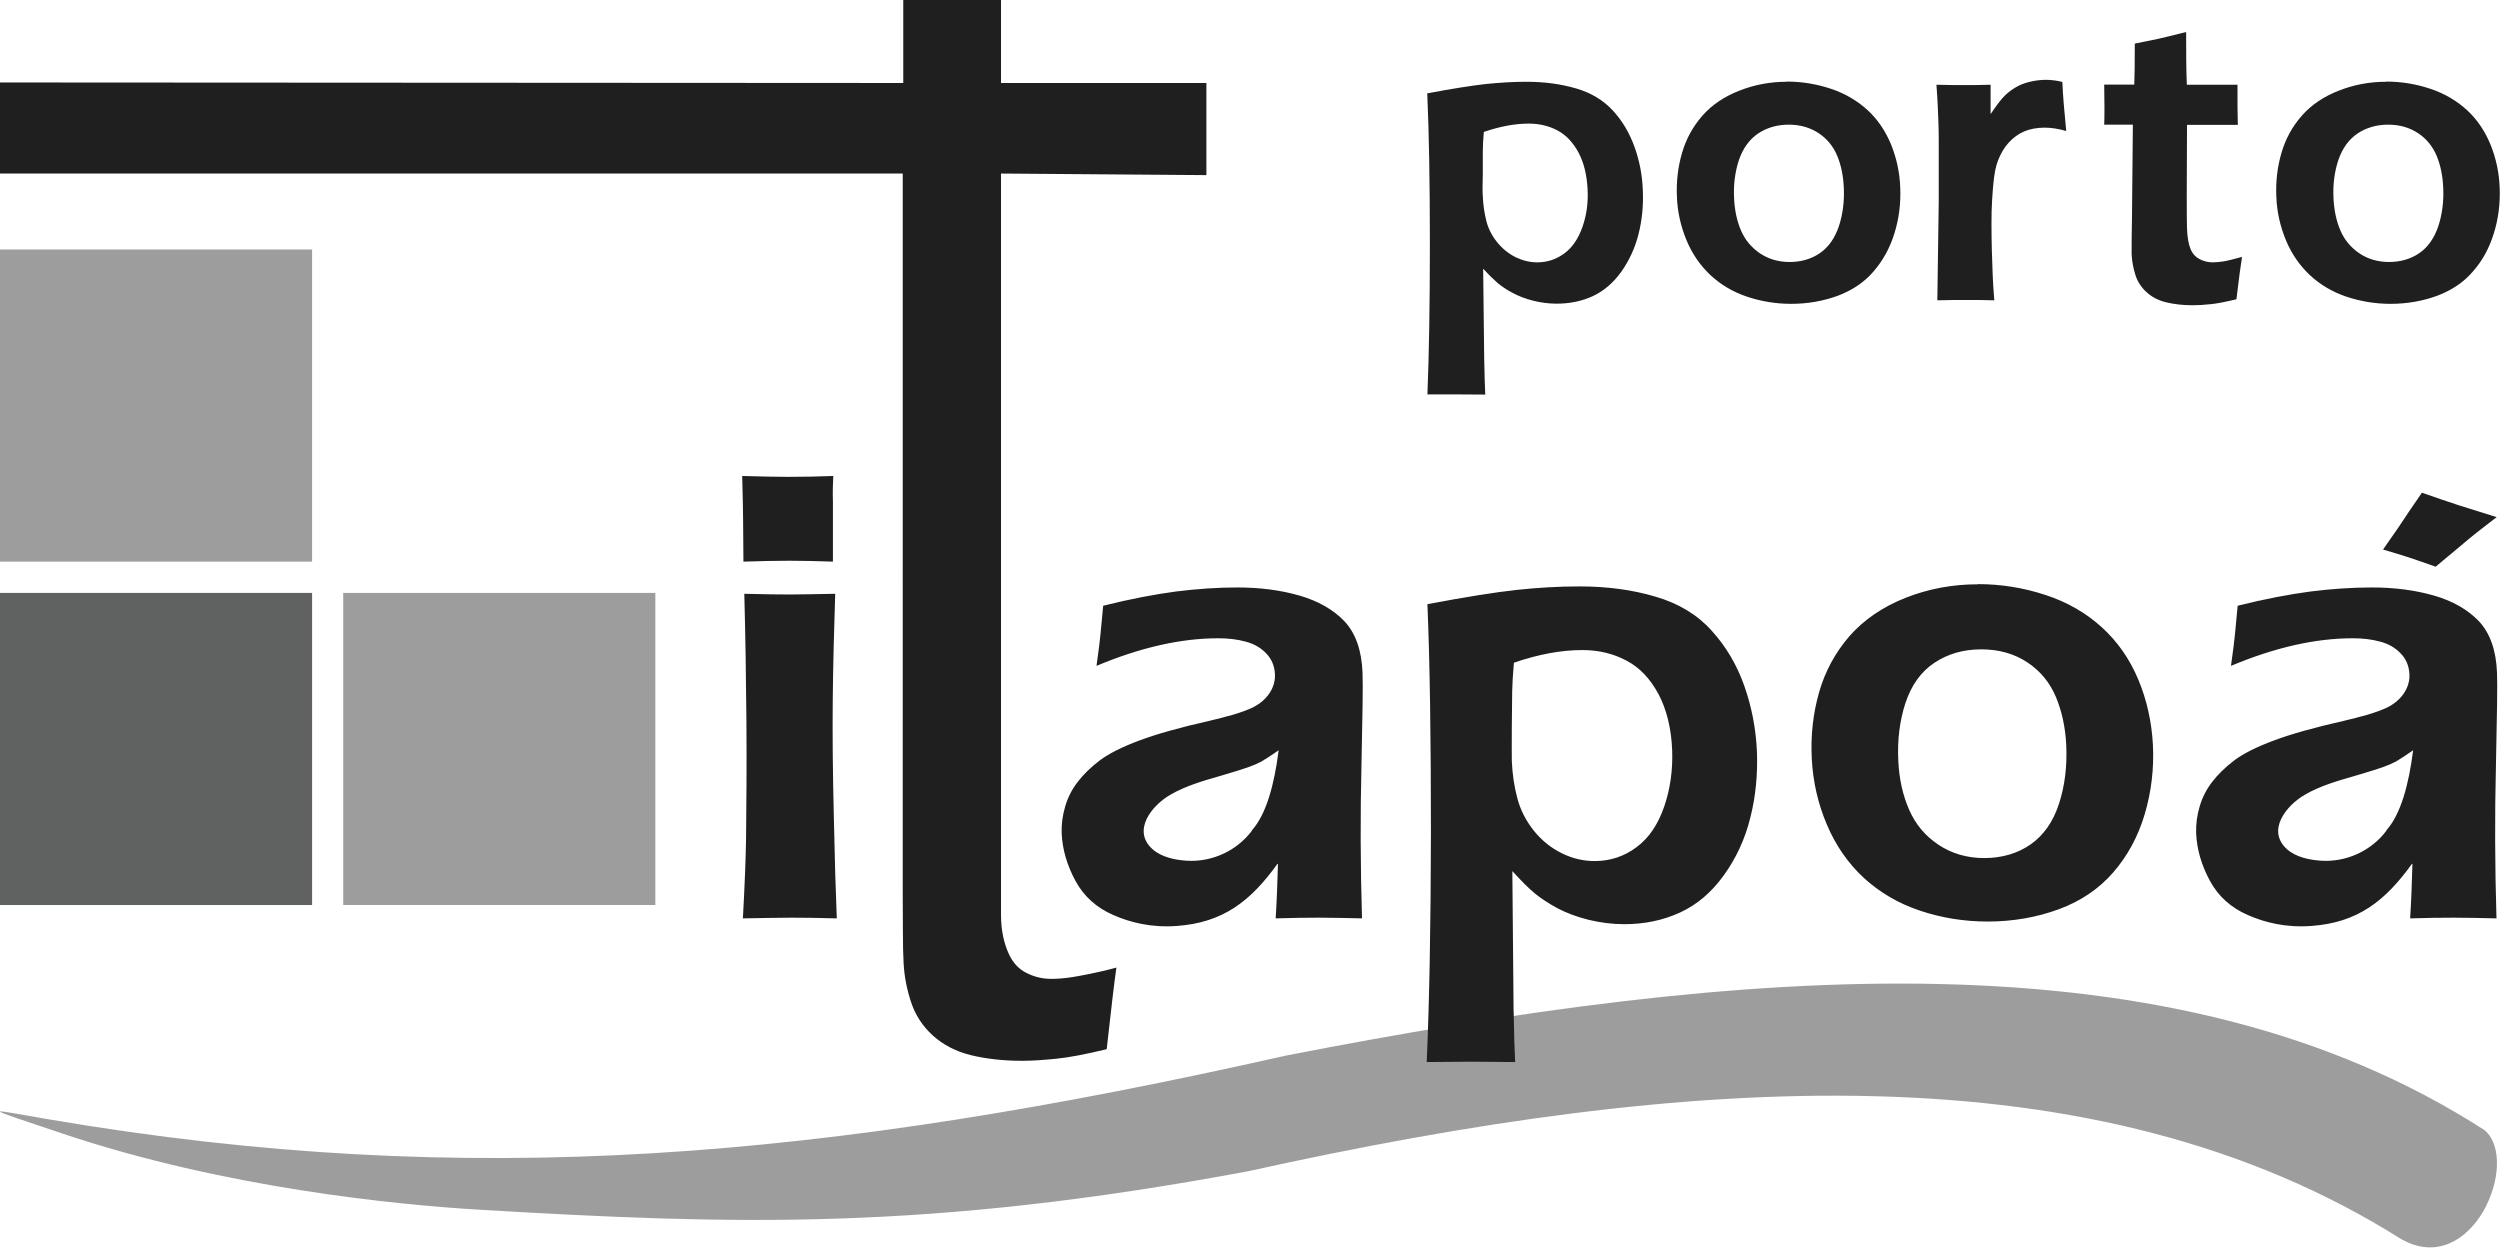 <?xml version="1.0" encoding="UTF-8"?>
<svg id="Camada_2" data-name="Camada 2" xmlns="http://www.w3.org/2000/svg" viewBox="0 0 142.18 70.95">
  <defs>
    <style>
      .cls-1, .cls-2 {
        fill: #9e9d9e;
      }

      .cls-3 {
        fill: #1f1f1f;
      }

      .cls-3, .cls-2 {
        fill-rule: evenodd;
      }

      .cls-4 {
        fill: #606161;
      }
    </style>
  </defs>
  <g id="Dummy_Layer_Dummy_Layer" data-name="Dummy%Layer%Dummy%Layer">
    <g>
      <path class="cls-2" d="M2.9,63.68c23.8,4.04,44.03,2.26,70.2-3.64,26.14-5.1,50.51-7.18,68.21,4.24,2.06,1.77-.71,8.48-4.75,6.19-17.39-10.96-40.44-9.42-65.57-3.86-18.26,3.41-29.28,3.04-43.72,2.19-4.69-.28-14.48-1.23-23.71-4.33-4.94-1.66-4.33-1.41-.66-.79h0Z"/>
      <polygon class="cls-2" points="19.52 51.47 37.27 51.47 37.27 33.72 19.52 33.72 19.52 51.47 19.52 51.47"/>
      <rect class="cls-1" x="0" y="14.19" width="17.75" height="17.75"/>
      <rect class="cls-4" y="33.72" width="17.75" height="17.75"/>
      <path class="cls-3" d="M135.72,47.22c.82-.92,1.27-2.59,1.52-4.55-.43.3-.76.51-.98.64-.23.12-.48.23-.77.33-.29.1-.79.26-1.51.47-.94.27-2.04.58-2.9,1.09-1.06.61-2.19,2.03-1.02,3.09.51.46,1.29.62,1.95.66,1.41.09,2.84-.54,3.72-1.72h0ZM137.17,49.13c-1.53,2.13-3.1,3.34-5.71,3.53-1.46.11-2.67-.2-3.62-.62-.95-.41-1.68-1.06-2.16-1.95-.48-.89-.74-1.79-.78-2.69-.02-.52.05-1.03.2-1.54.15-.51.39-.98.71-1.39.32-.42.74-.83,1.25-1.22.52-.39,1.27-.77,2.27-1.14.99-.37,2.31-.74,3.95-1.11.44-.1.89-.22,1.36-.35.47-.14.84-.28,1.12-.41.28-.14.52-.31.72-.52.2-.21.34-.43.43-.66.09-.23.13-.46.12-.7-.02-.47-.18-.87-.49-1.19-.31-.33-.71-.56-1.18-.68-.47-.13-.99-.19-1.56-.19-2.11,0-4.42.52-6.92,1.57.12-.87.2-1.47.23-1.83.03-.35.08-.88.15-1.59,1.56-.39,2.94-.65,4.14-.81,1.2-.15,2.36-.23,3.49-.23,1.28,0,2.45.15,3.53.46,1.08.31,1.93.8,2.57,1.47.63.68.97,1.65,1.02,2.91.03.69,0,2.44-.06,5.25-.07,2.81-.06,5.73.03,8.73-.89-.02-1.69-.04-2.43-.04s-1.54.01-2.48.04c.06-.94.1-1.97.13-3.1h0ZM135.53,31.25l.85-1.22c.18-.26.39-.58.64-.96.26-.37.5-.72.72-1.05.76.27,1.47.51,2.11.72.53.17,1.24.39,2.14.67-.83.63-1.46,1.13-1.89,1.5l-1.58,1.32c-.5-.18-1.01-.36-1.53-.53-.47-.15-.96-.3-1.47-.45h0ZM112.49,33.22c1.32,0,2.61.21,3.85.62,1.25.41,2.31,1.03,3.2,1.84.89.81,1.58,1.8,2.07,2.97.49,1.17.76,2.41.83,3.7.07,1.37-.09,2.69-.47,3.97-.38,1.27-.98,2.37-1.79,3.3-.81.93-1.84,1.63-3.09,2.09-1.25.46-2.6.7-4.05.7-1.34,0-2.63-.21-3.85-.62-1.23-.41-2.29-1.04-3.19-1.86-.89-.83-1.6-1.84-2.1-3.03-.51-1.19-.79-2.44-.86-3.73-.07-1.32.07-2.58.41-3.78.34-1.2.92-2.27,1.73-3.21.82-.93,1.88-1.66,3.19-2.18,1.32-.52,2.69-.77,4.12-.77h0ZM112.68,36.93c-1.01,0-1.89.25-2.66.76-.77.51-1.31,1.27-1.65,2.28-.33,1.01-.47,2.11-.41,3.3.05,1.05.26,1.97.62,2.79.36.82.91,1.48,1.66,1.98.75.5,1.62.76,2.61.76s1.9-.26,2.64-.78c.74-.52,1.28-1.29,1.61-2.31.33-1.02.47-2.13.41-3.36-.05-1-.25-1.91-.59-2.72-.34-.81-.88-1.47-1.62-1.96-.74-.49-1.61-.74-2.62-.74h0ZM81.14,60.39c.15-3.35.23-7.7.24-13.03,0-5.34-.06-9.67-.2-13,2.18-.41,3.86-.68,5.07-.81,1.2-.13,2.39-.2,3.58-.2,1.56,0,3,.19,4.31.58,1.32.38,2.39,1.03,3.2,1.93.82.9,1.44,1.95,1.86,3.14.42,1.19.66,2.43.72,3.73.05,1.31-.07,2.57-.38,3.79-.3,1.21-.81,2.3-1.51,3.27-.7.97-1.53,1.67-2.49,2.11-.96.44-2.01.66-3.17.66-.69,0-1.36-.09-2.03-.25-.67-.17-1.26-.39-1.77-.66-.51-.28-.94-.56-1.28-.84-.34-.28-.76-.7-1.28-1.27l.07,7.84.03,1.22c0,.15.01.76.06,1.8-1.07-.01-1.89-.02-2.46-.02l-2.57.02h0ZM86.1,37.68c-.06.65-.09,1.21-.1,1.67l-.02,2.01c-.01.86,0,1.5,0,1.91.03.73.13,1.44.31,2.11.17.67.49,1.29.94,1.86.46.57.99.99,1.6,1.29.61.3,1.23.44,1.86.44.88,0,1.67-.26,2.37-.78.71-.52,1.23-1.29,1.58-2.3.35-1.01.5-2.09.46-3.22-.05-1.26-.32-2.33-.78-3.2-.47-.87-1.07-1.51-1.82-1.9-.75-.4-1.58-.6-2.51-.6-1.2,0-2.5.24-3.89.72h0ZM71.2,47.22c.82-.92,1.27-2.59,1.52-4.55-.43.3-.76.51-.98.64-.23.12-.48.23-.77.33-.29.1-.79.26-1.51.47-.94.27-2.04.58-2.9,1.09-1.06.61-2.19,2.03-1.02,3.09.51.46,1.29.62,1.95.66,1.41.09,2.84-.54,3.72-1.72h0ZM72.65,49.13c-1.53,2.13-3.1,3.34-5.71,3.53-1.46.11-2.67-.2-3.62-.62-.95-.41-1.68-1.06-2.16-1.95-.48-.89-.74-1.79-.78-2.69-.02-.52.05-1.03.2-1.54.15-.51.39-.98.71-1.39.32-.42.74-.83,1.25-1.22.52-.39,1.27-.77,2.27-1.14.99-.37,2.31-.74,3.95-1.11.44-.1.89-.22,1.36-.35.47-.14.84-.28,1.12-.41.28-.14.52-.31.72-.52.2-.21.34-.43.43-.66.09-.23.13-.46.12-.7-.02-.47-.18-.87-.49-1.19-.31-.33-.71-.56-1.18-.68-.47-.13-.99-.19-1.56-.19-2.11,0-4.42.52-6.92,1.57.12-.87.2-1.47.23-1.83.03-.35.08-.88.15-1.59,1.56-.39,2.94-.65,4.14-.81,1.2-.15,2.36-.23,3.49-.23,1.28,0,2.45.15,3.53.46,1.07.31,1.93.8,2.57,1.47.63.68.97,1.65,1.02,2.91.03.69,0,2.44-.06,5.25-.07,2.81-.06,5.73.03,8.73-.89-.02-1.69-.04-2.43-.04s-1.54.01-2.48.04c.06-.94.1-1.97.13-3.1h0ZM63.49,55.04c-.12.83-.3,2.38-.55,4.63-1.2.29-2.15.47-2.85.54-.7.07-1.34.12-1.96.12-1.07,0-2.04-.11-2.91-.32-.86-.21-1.58-.59-2.17-1.12-.58-.53-.99-1.16-1.23-1.88-.24-.72-.39-1.46-.43-2.24-.01-.19-.02-.46-.03-.79,0-.33-.02-1.41-.02-3.22V9.87S0,9.87,0,9.87v-5.18l51.37.03V0S53.89,0,53.89,0c.55,0,1.52,0,3.04,0v4.72s11.68,0,11.68,0v5.24l-11.68-.09v42.18c0,.94.2,1.66.43,2.17.23.52.57.89,1.01,1.11.45.23.92.34,1.42.34.36,0,.74-.03,1.13-.09.4-.06,1.57-.27,2.56-.55h0ZM42.24,52.23c1.23-.02,2.16-.04,2.77-.04.65,0,1.51.01,2.58.04-.06-1.44-.12-3.39-.17-5.86-.06-2.47-.08-4.66-.06-6.57.02-1.91.07-3.92.14-6.03-1.19.02-2.05.04-2.57.04-.58,0-1.44-.01-2.6-.04.06,2.27.1,4.68.12,7.2.02,2.53,0,4.76-.02,6.7-.02,1.22-.08,2.74-.18,4.55h0ZM42.29,31.94c.99-.03,1.86-.05,2.61-.05s1.58.02,2.47.05v-3.41c-.02-.54,0-1.03.02-1.46-.79.03-1.64.05-2.56.05-.68,0-1.54-.02-2.62-.05l.02.82c.03.93.04,2.29.05,4.04h0ZM135.82,7.09c-.66,0-1.24.17-1.74.5-.5.34-.86.84-1.09,1.5-.22.66-.32,1.39-.28,2.17.03.69.16,1.3.39,1.84.23.54.59.97,1.07,1.3.49.33,1.05.5,1.7.5s1.24-.17,1.73-.51c.49-.34.84-.85,1.07-1.52.22-.67.32-1.41.28-2.21-.03-.66-.15-1.26-.37-1.79-.22-.53-.57-.97-1.05-1.29-.48-.32-1.05-.49-1.71-.49h0ZM135.71,4.64c.87,0,1.7.14,2.51.41.81.27,1.5.68,2.08,1.21.58.53,1.02,1.19,1.34,1.96.31.77.49,1.58.52,2.44.04.9-.07,1.77-.33,2.61-.26.84-.65,1.56-1.19,2.17-.53.62-1.21,1.07-2.03,1.38-.82.3-1.71.46-2.65.46-.87,0-1.72-.14-2.52-.41-.8-.27-1.49-.68-2.08-1.23-.58-.55-1.04-1.21-1.36-1.99-.32-.78-.51-1.6-.54-2.46-.04-.87.06-1.7.29-2.49.23-.79.61-1.49,1.15-2.11.54-.62,1.24-1.09,2.1-1.43.86-.34,1.76-.51,2.7-.51h0ZM127.51,14.6c-.07.43-.18,1.24-.32,2.42-.63.15-1.12.25-1.48.28-.36.04-.7.06-1.02.06-.56,0-1.06-.06-1.51-.17-.45-.11-.82-.31-1.12-.59-.3-.28-.51-.61-.62-.98-.12-.38-.19-.76-.21-1.17,0-.1,0-.24,0-.41s0-.74.02-1.68l.05-5.27h-1.63c.02-.47.02-1.23,0-2.28h1.71c.02-.46.03-1.24.03-2.33l1.32-.27c.28-.06.81-.19,1.6-.39,0,1.07,0,2.07.04,3h2.88c0,1.06,0,1.83.02,2.28h-2.89c-.02,3.21-.02,5.42,0,5.92.02.49.09.87.2,1.14.11.27.29.46.52.58.23.12.48.18.74.18.19,0,.39-.02.59-.05.21-.03.57-.12,1.08-.26h0ZM110.18,17.08l.08-5.63v-3.49c0-.67-.03-1.35-.06-2.02,0-.12-.03-.49-.07-1.12.7.02,1.22.02,1.55.02.39,0,.9,0,1.53-.02v1.67c.28-.42.52-.74.71-.95.19-.21.42-.39.66-.54.25-.15.52-.27.83-.34.31-.08.63-.12.95-.12.3,0,.61.04.93.12.03.74.11,1.67.22,2.79-.45-.13-.86-.19-1.22-.19-.44,0-.82.07-1.16.21-.33.14-.62.35-.88.63-.26.28-.46.62-.62,1.03-.13.33-.21.76-.26,1.29-.04.41-.12,1.33-.11,2.33,0,.99.03,1.97.07,2.93.02.37.04.84.09,1.4-.57-.02-1.1-.02-1.58-.02s-1.03,0-1.68.02h0ZM101.73,7.09c-.66,0-1.24.17-1.74.5-.5.34-.86.84-1.09,1.5-.22.66-.32,1.39-.28,2.17.03.69.16,1.3.39,1.84.23.54.59.97,1.07,1.3.49.33,1.05.5,1.7.5s1.24-.17,1.73-.51c.49-.34.84-.85,1.07-1.52.22-.67.32-1.41.28-2.21-.03-.66-.15-1.26-.37-1.79-.22-.53-.57-.97-1.05-1.29-.48-.32-1.05-.49-1.71-.49h0ZM101.62,4.64c.87,0,1.7.14,2.51.41.81.27,1.5.68,2.08,1.21.58.53,1.02,1.19,1.34,1.96.31.77.49,1.58.52,2.44.04.9-.07,1.77-.33,2.61-.26.84-.66,1.56-1.19,2.17-.53.62-1.21,1.07-2.03,1.38-.82.3-1.71.46-2.65.46-.87,0-1.72-.14-2.52-.41-.8-.27-1.49-.68-2.08-1.23-.58-.55-1.04-1.21-1.36-1.99-.32-.78-.51-1.6-.54-2.46-.04-.87.06-1.7.29-2.49.23-.79.61-1.49,1.15-2.11.54-.62,1.24-1.09,2.1-1.43.86-.34,1.76-.51,2.7-.51h0ZM84.39,7.49c-.04.43-.06.79-.06,1.1v1.32c-.02.57-.02.99,0,1.26.02.48.09.95.2,1.39.11.44.32.85.62,1.22.3.37.65.65,1.05.85.4.19.81.29,1.22.29.58,0,1.09-.17,1.55-.51.46-.34.8-.85,1.03-1.51.23-.66.33-1.37.29-2.12-.04-.83-.21-1.53-.52-2.11-.31-.57-.7-.99-1.19-1.25-.49-.26-1.03-.39-1.64-.39-.79,0-1.63.16-2.54.47h0ZM81.18,22.43c.09-2.21.14-5.06.14-8.57,0-3.51-.05-6.36-.15-8.55,1.42-.27,2.53-.44,3.31-.53.78-.08,1.56-.13,2.34-.13,1.02,0,1.96.13,2.82.38.86.25,1.56.68,2.1,1.27.54.59.94,1.28,1.22,2.06.28.78.44,1.6.47,2.45.04.86-.04,1.69-.24,2.49-.2.8-.53,1.51-.98,2.15-.46.64-1,1.1-1.62,1.39-.63.29-1.32.43-2.07.43-.45,0-.89-.06-1.33-.17-.44-.11-.82-.26-1.16-.44-.34-.18-.62-.37-.84-.55-.22-.19-.5-.46-.84-.83l.06,5.16.02.81c0,.1.01.5.04,1.19-.7,0-1.23-.01-1.61-.01h-1.68Z"/>
    </g>
  </g>
</svg>